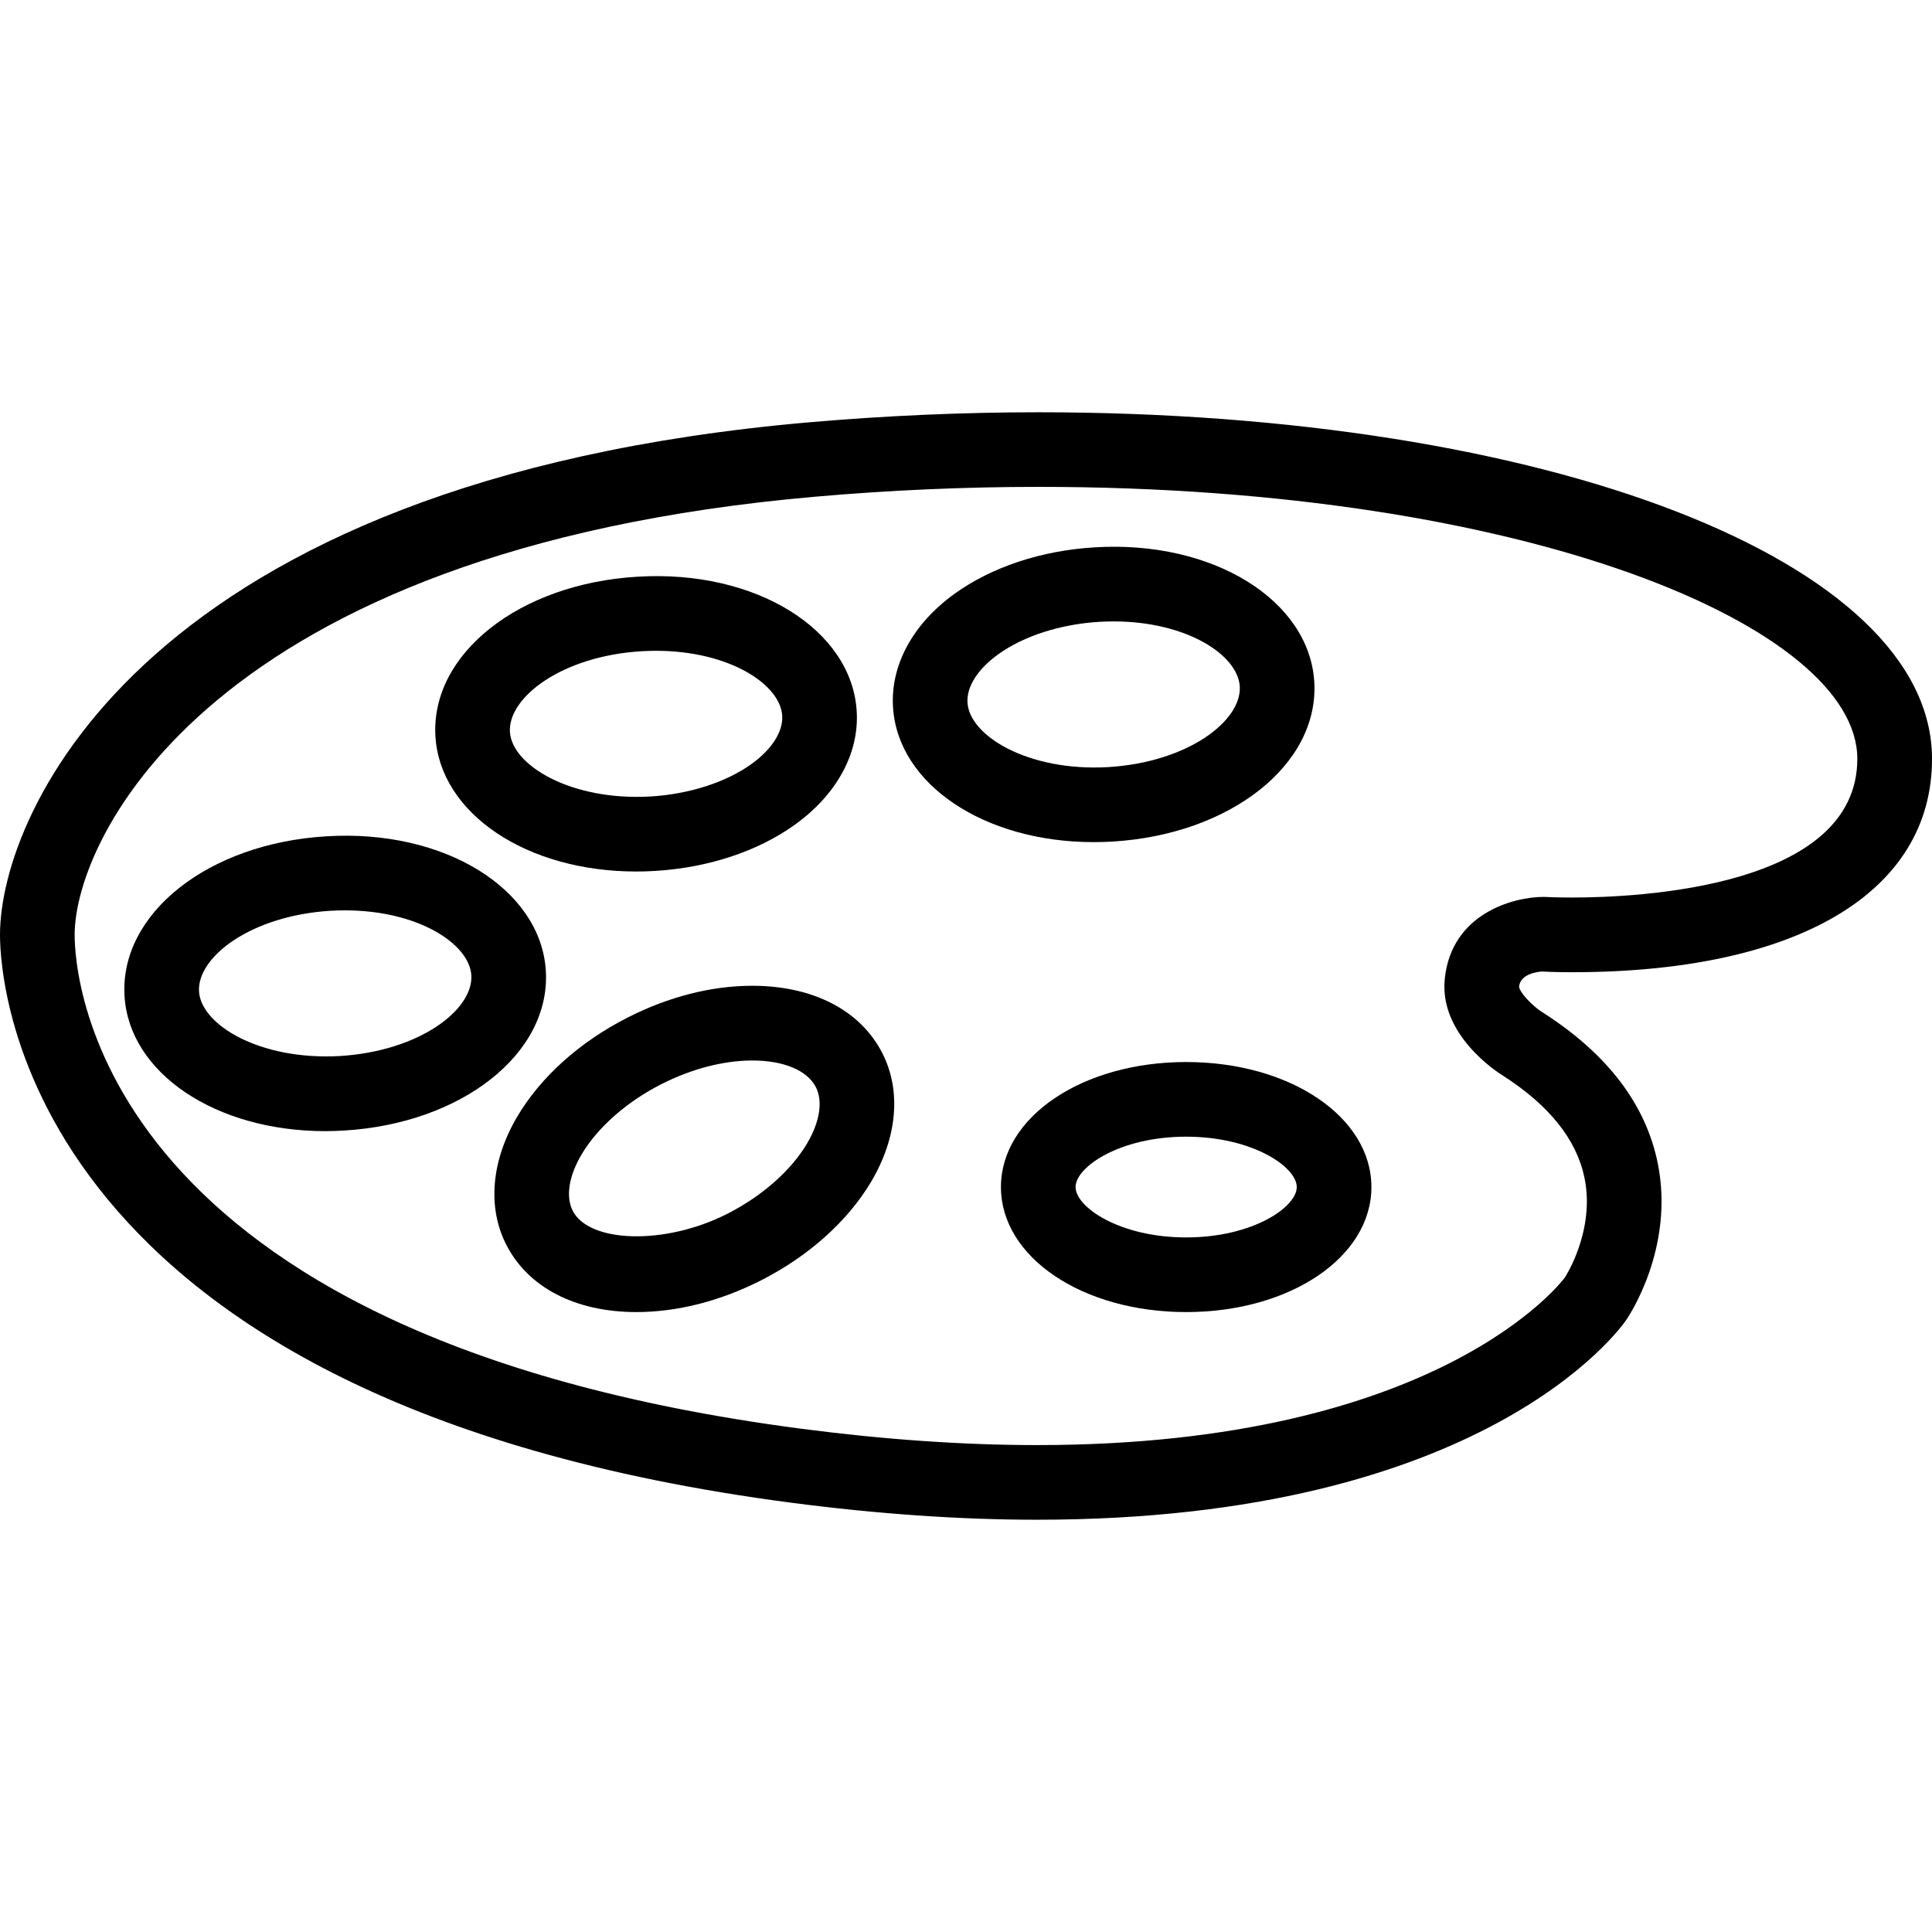 <?xml version="1.0" encoding="iso-8859-1"?>
<!-- Generator: Adobe Illustrator 16.0.0, SVG Export Plug-In . SVG Version: 6.00 Build 0)  -->
<!DOCTYPE svg PUBLIC "-//W3C//DTD SVG 1.1//EN" "http://www.w3.org/Graphics/SVG/1.1/DTD/svg11.dtd">
<svg version="1.1" id="Capa_1" xmlns="http://www.w3.org/2000/svg" xmlns:xlink="http://www.w3.org/1999/xlink" x="0px" y="0px"
	 width="318.278px" height="318.279px" viewBox="0 0 318.278 318.279" style="enable-background:new 0 0 318.278 318.279;"
	 xml:space="preserve">
<g>
	<g>
		<path d="M130.295,247.551c14.223,1.861,27.859,2.81,40.529,2.81c0.013,0,0.013,0,0.013,0c73.763,0,96.166-31.579,97.062-32.9
			c0.336-0.468,8.021-11.823,5.206-25.796c-1.952-9.704-8.293-18.051-18.939-24.86c-1.789-1.093-3.945-3.465-3.909-4.305
			c0.24-2.234,3.507-2.43,3.723-2.453c0,0,1.886,0.117,4.996,0.117c37.134,0,59.304-13.142,59.304-35.149
			c0-32.552-63.29-57.097-147.214-57.097c-12.517,0-25.28,0.564-37.953,1.669C23.911,79.162,0,133.772,0,154.008
			C0,161.833,3.657,230.942,130.295,247.551z M134.18,81.836c12.31-1.081,24.725-1.63,36.873-1.63
			c80.704,0,134.922,23.163,134.922,44.802c0,21.203-35.975,22.851-47,22.851c-2.594,0-4.203-0.087-4.647-0.105
			c-5.14,0-15.18,2.81-16.309,13.424c-1.003,9.224,8.587,15.42,9.596,16.038c7.59,4.864,12.093,10.497,13.402,16.754
			c1.837,8.809-3.213,16.465-3.225,16.489c-0.198,0.276-20.386,27.61-86.968,27.604c-12.142,0-25.238-0.913-38.938-2.709
			c-116.232-15.24-119.589-74.621-119.589-81.347C12.298,138.056,34.693,90.562,134.18,81.836z"/>
		<path d="M164.895,195.555c0,11.548,13.406,20.597,30.514,20.597c17.113,0,30.517-9.049,30.517-20.597
			c0-11.547-13.403-20.597-30.517-20.597C178.301,174.958,164.895,184.008,164.895,195.555z M213.627,195.555
			c0,3.309-7.266,8.299-18.219,8.299s-18.219-4.99-18.219-8.299c0-3.303,7.266-8.298,18.219-8.298S213.627,192.252,213.627,195.555z
			"/>
		<path d="M103.382,167.639c-7.839,3.981-14.286,9.758-18.135,16.255c-4.317,7.271-4.993,14.982-1.85,21.148
			c3.591,7.062,11.406,11.109,21.446,11.109c6.723,0,13.823-1.808,20.552-5.236c7.839-3.987,14.27-9.758,18.125-16.249
			c4.312-7.277,4.987-14.994,1.838-21.161c-3.591-7.062-11.406-11.108-21.435-11.108
			C117.211,162.397,110.095,164.21,103.382,167.639z M134.402,179.09c1.192,2.336,0.658,5.729-1.456,9.308
			c-2.639,4.443-7.422,8.664-13.129,11.564c-10.349,5.261-22.789,4.769-25.463-0.492c-1.186-2.336-0.651-5.729,1.465-9.301
			c2.643-4.45,7.428-8.665,13.139-11.565c4.939-2.517,10.25-3.897,14.967-3.897C129.082,174.695,133,176.34,134.402,179.09z"/>
		<path d="M56.661,186.248c19.462-1.158,34.071-12.712,33.261-26.307c-0.808-13.399-16.597-23.38-36.152-22.167
			c-19.458,1.156-34.068,12.709-33.257,26.305c0.763,12.694,14.985,22.266,33.074,22.266
			C54.596,186.338,55.623,186.308,56.661,186.248z M32.786,163.339c-0.339-5.656,8.503-12.505,21.717-13.3
			c0.786-0.042,1.567-0.066,2.335-0.066c12.067,0,20.495,5.533,20.81,10.7c0.336,5.656-8.506,12.508-21.72,13.301
			C42.784,174.695,33.123,168.833,32.786,163.339z"/>
		<path d="M104.796,143.572c1.015,0,2.042-0.03,3.08-0.093c8.779-0.517,16.988-3.233,23.113-7.647
			c6.863-4.945,10.565-11.745,10.145-18.657c-0.799-13.4-16.57-23.376-36.137-22.167c-19.462,1.156-34.077,12.709-33.264,26.304
			C72.496,133.998,86.712,143.572,104.796,143.572z M105.729,107.282c0.787-0.045,1.573-0.069,2.342-0.069
			c12.058,0,20.482,5.527,20.792,10.701c0.153,2.618-1.688,5.509-5.056,7.944c-4.201,3.018-10.268,4.975-16.664,5.356
			c-13.096,0.741-22.8-5.128-23.14-10.635C83.674,114.917,92.51,108.069,105.729,107.282z"/>
		<path d="M180.18,138.732c1.009,0,2.036-0.03,3.075-0.09c19.461-1.159,34.071-12.712,33.26-26.307
			c-0.805-13.403-16.608-23.359-36.148-22.167c-8.785,0.516-16.984,3.233-23.115,7.65c-6.854,4.945-10.557,11.743-10.14,18.648
			C147.868,129.161,162.085,138.732,180.18,138.732z M164.438,107.798c4.2-3.026,10.271-4.975,16.654-5.356
			c0.799-0.042,1.585-0.069,2.36-0.069c12.051,0,20.476,5.537,20.788,10.701c0.343,5.656-8.503,12.508-21.72,13.301
			c-13.132,0.738-22.812-5.135-23.136-10.638C159.232,113.116,161.069,110.227,164.438,107.798z"/>
	</g>
</g>
<g>
</g>
<g>
</g>
<g>
</g>
<g>
</g>
<g>
</g>
<g>
</g>
<g>
</g>
<g>
</g>
<g>
</g>
<g>
</g>
<g>
</g>
<g>
</g>
<g>
</g>
<g>
</g>
<g>
</g>
</svg>
